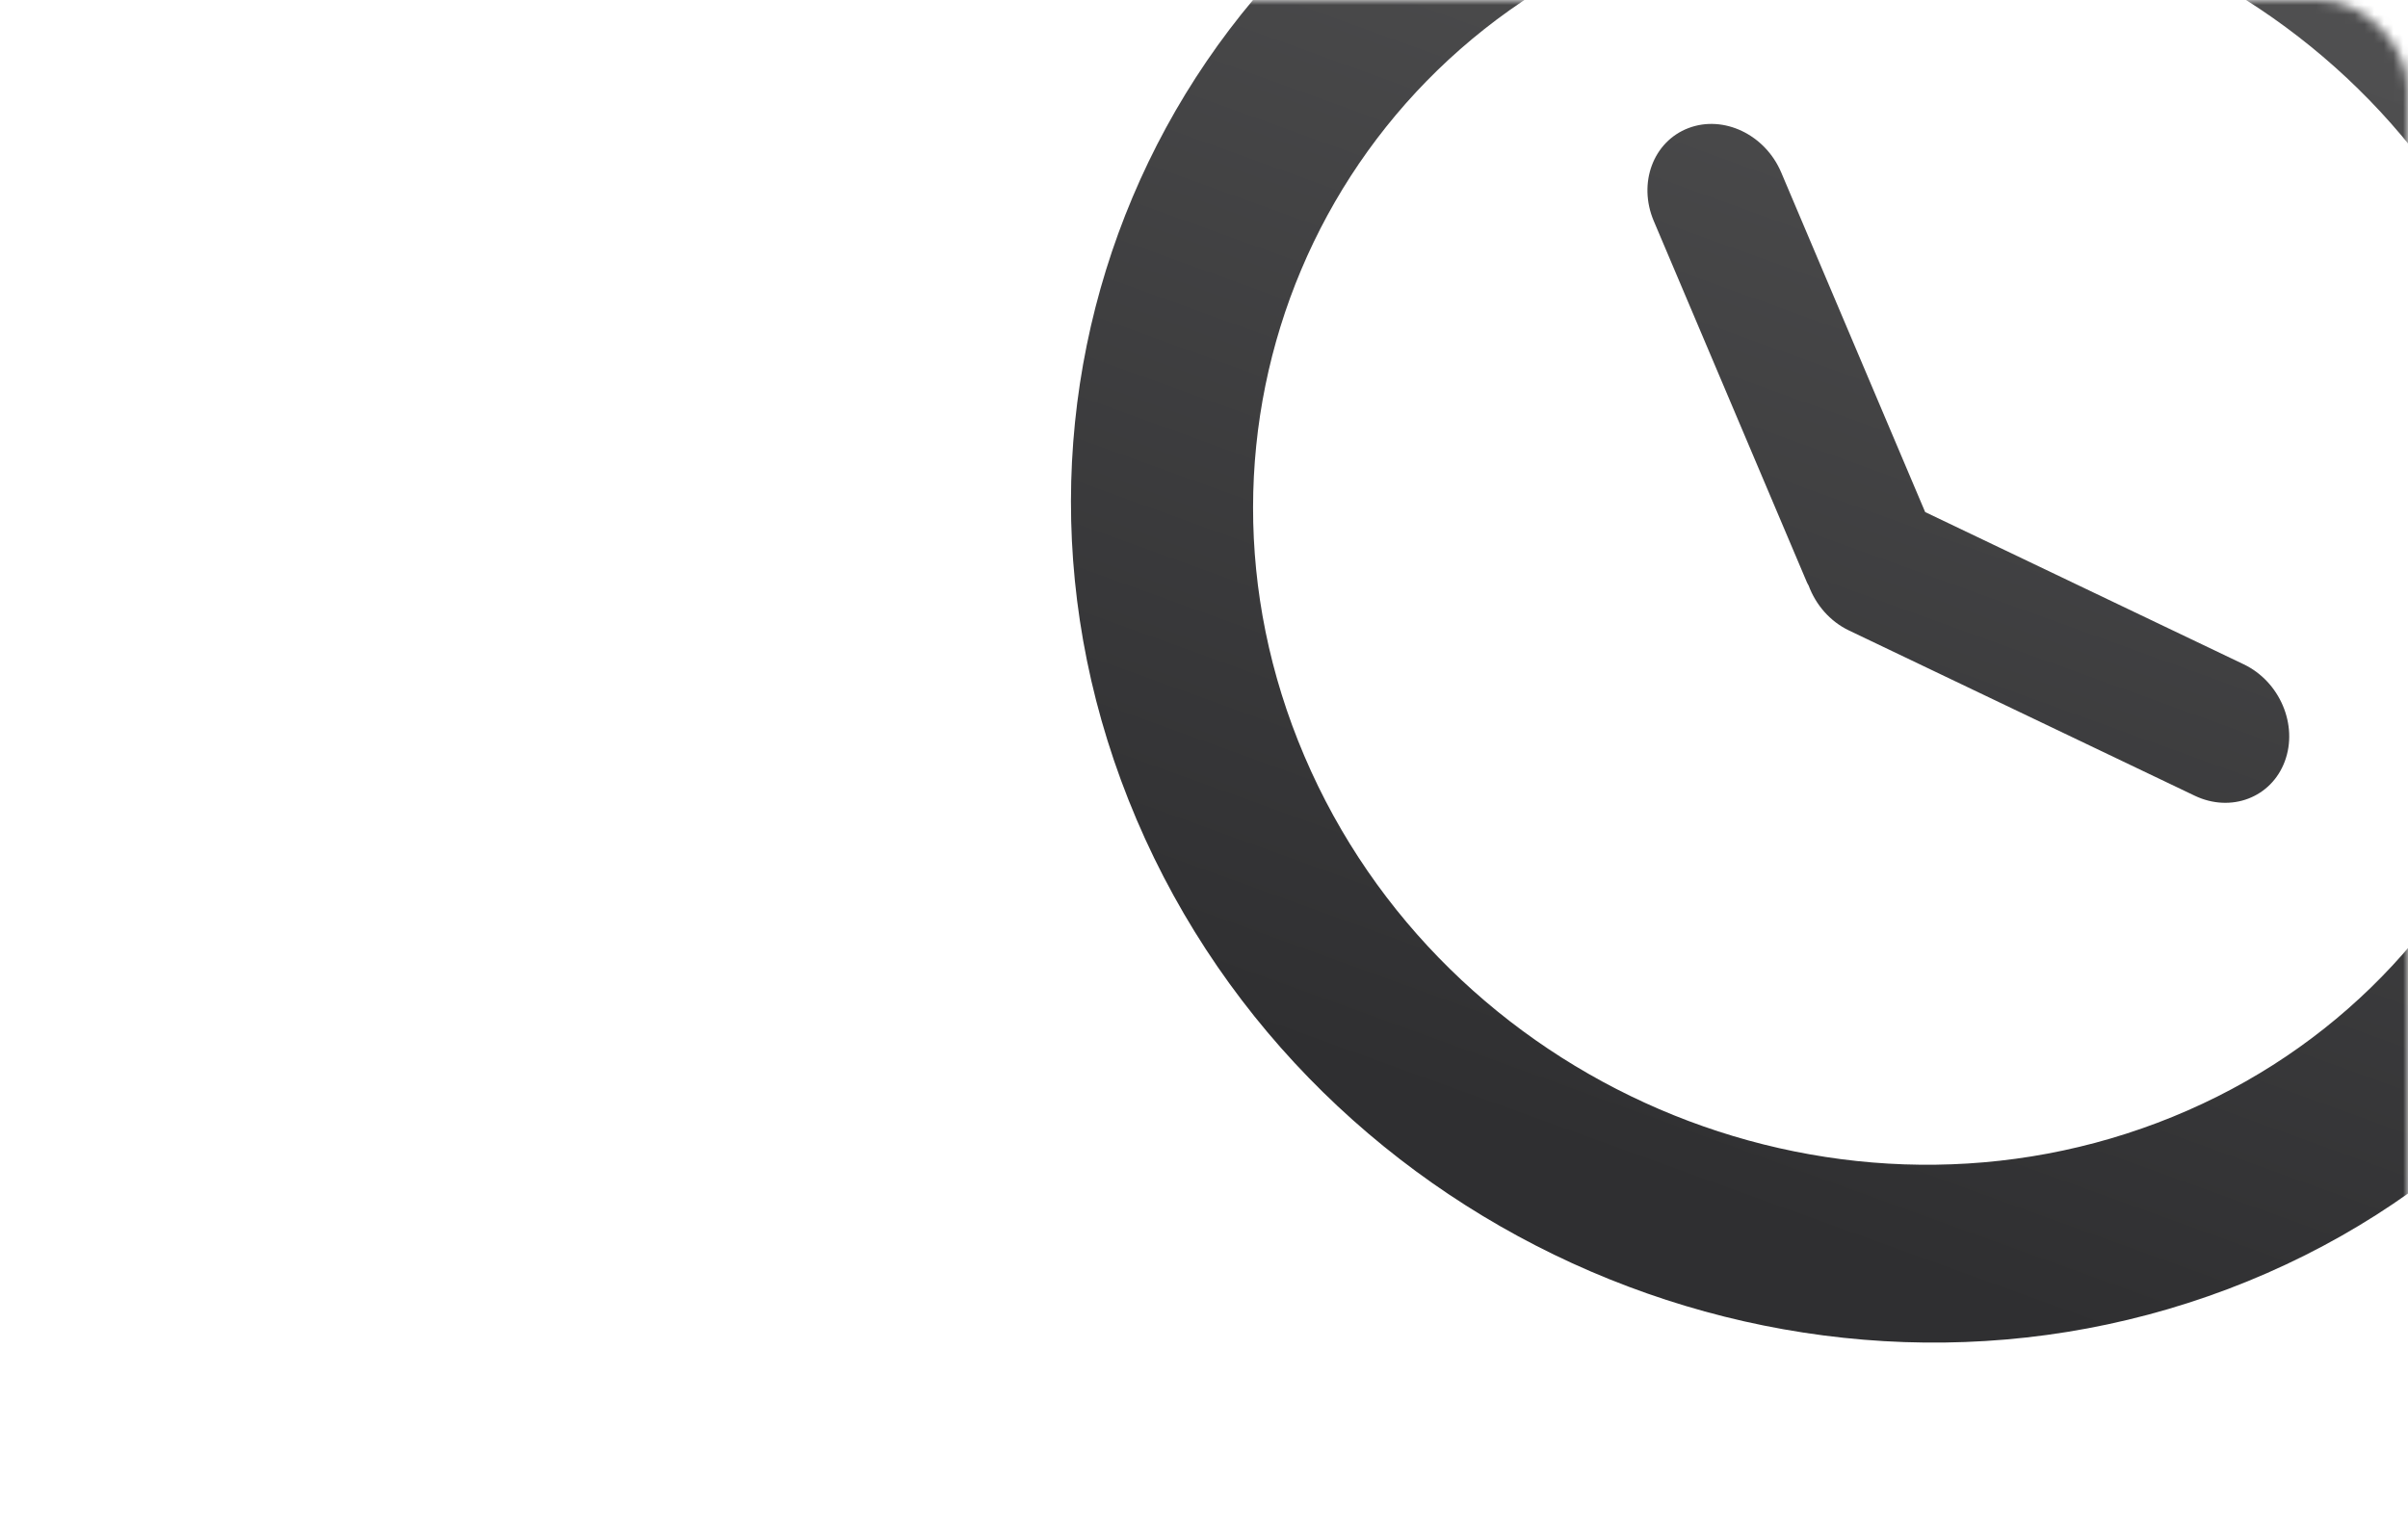 <svg width="250" height="159" viewBox="0 0 250 159" fill="none" xmlns="http://www.w3.org/2000/svg">
<mask id="mask0_1260_34168" style="mask-type:alpha" maskUnits="userSpaceOnUse" x="-9" y="0" width="259" height="159">
<rect x="-9" width="259" height="159" rx="9.217" fill="#FFEA23"/>
</mask>
<g mask="url(#mask0_1260_34168)">
<g filter="url(#filter0_di_1260_34168)">
<path d="M160.848 -28.424C116.909 -11.785 96.258 37.156 114.813 80.675C133.369 124.195 184.21 146.063 228.15 129.424C272.09 112.785 292.74 63.844 274.185 20.325C255.63 -23.195 204.788 -45.063 160.848 -28.424ZM220.794 112.173C186.459 125.175 146.73 108.087 132.231 74.08C117.732 40.074 133.868 1.829 168.204 -11.173C202.539 -24.175 242.268 -7.085 256.767 26.92C271.267 60.928 255.13 99.171 220.794 112.173Z" fill="url(#paint0_linear_1260_34168)"/>
<path d="M196.683 48.745L181.739 13.476C180.071 9.539 175.757 7.476 172.104 8.869C168.45 10.262 166.84 14.582 168.509 18.52L184.417 56.066C184.465 56.178 184.535 56.274 184.588 56.384C185.322 58.355 186.776 60.087 188.777 61.044L224.665 78.2C228.43 80 232.618 78.403 234.021 74.634C235.423 70.864 233.513 66.35 229.749 64.552L196.683 48.745Z" fill="url(#paint1_linear_1260_34168)"/>
</g>
</g>
<defs>
<filter id="filter0_di_1260_34168" x="100.869" y="-36.694" width="187.26" height="183.26" filterUnits="userSpaceOnUse" color-interpolation-filters="sRGB">
<feFlood flood-opacity="0" result="BackgroundImageFix"/>
<feColorMatrix in="SourceAlpha" type="matrix" values="0 0 0 0 0 0 0 0 0 0 0 0 0 0 0 0 0 0 127 0" result="hardAlpha"/>
<feOffset dy="4.435"/>
<feGaussianBlur stdDeviation="3.565"/>
<feColorMatrix type="matrix" values="0 0 0 0 0.192 0 0 0 0 0.192 0 0 0 0 0.2 0 0 0 1 0"/>
<feBlend mode="normal" in2="BackgroundImageFix" result="effect1_dropShadow_1260_34168"/>
<feBlend mode="normal" in="SourceGraphic" in2="effect1_dropShadow_1260_34168" result="shape"/>
<feColorMatrix in="SourceAlpha" type="matrix" values="0 0 0 0 0 0 0 0 0 0 0 0 0 0 0 0 0 0 127 0" result="hardAlpha"/>
<feOffset dx="3.188"/>
<feGaussianBlur stdDeviation="1.848"/>
<feComposite in2="hardAlpha" operator="arithmetic" k2="-1" k3="1"/>
<feColorMatrix type="matrix" values="0 0 0 0 0.243 0 0 0 0 0.243 0 0 0 0 0.251 0 0 0 1 0"/>
<feBlend mode="normal" in2="shape" result="effect2_innerShadow_1260_34168"/>
</filter>
<linearGradient id="paint0_linear_1260_34168" x1="221.815" y1="-4.596" x2="176.265" y2="121.14" gradientUnits="userSpaceOnUse">
<stop stop-color="#4F4F50"/>
<stop offset="1" stop-color="#2F2F31"/>
</linearGradient>
<linearGradient id="paint1_linear_1260_34168" x1="221.815" y1="-4.596" x2="176.265" y2="121.14" gradientUnits="userSpaceOnUse">
<stop stop-color="#4F4F50"/>
<stop offset="1" stop-color="#2F2F31"/>
</linearGradient>
</defs>
</svg>
